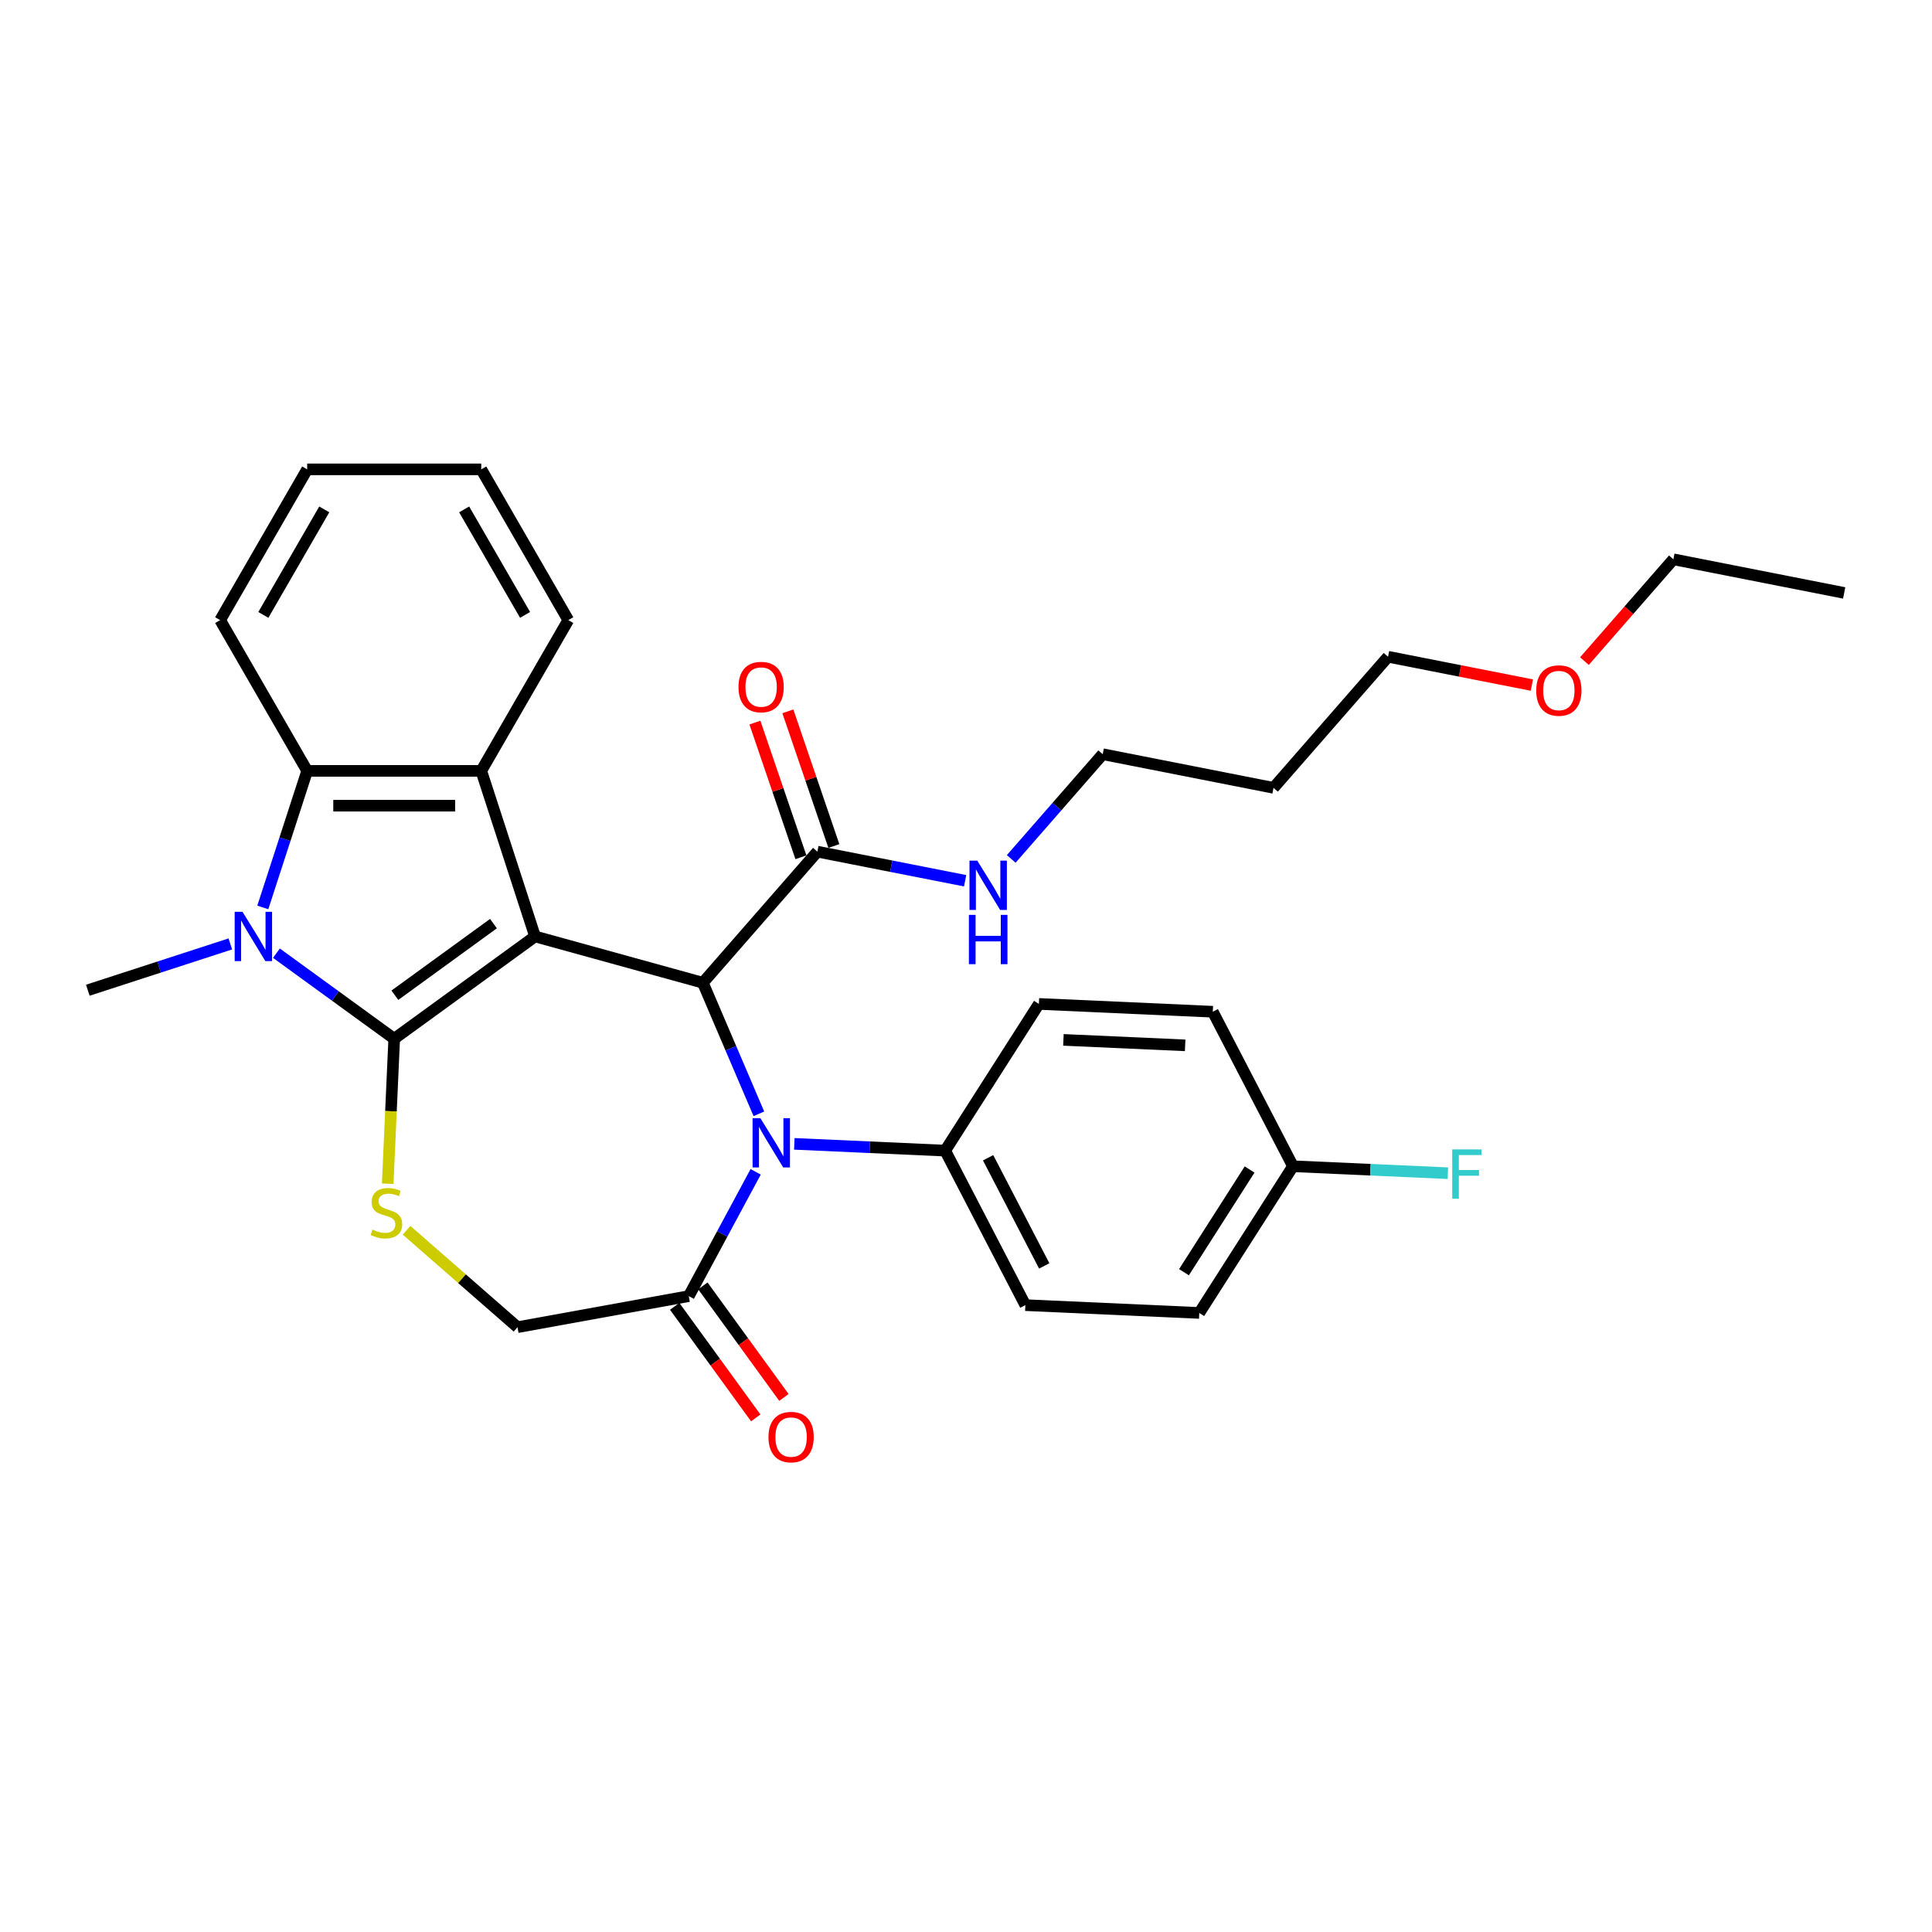 <?xml version='1.0' encoding='iso-8859-1'?>
<svg version='1.1' baseProfile='full'
              xmlns='http://www.w3.org/2000/svg'
                      xmlns:rdkit='http://www.rdkit.org/xml'
                      xmlns:xlink='http://www.w3.org/1999/xlink'
                  xml:space='preserve'
width='1000px' height='1000px' viewBox='0 0 1000 1000'>
<!-- END OF HEADER -->
<rect style='opacity:1.0;fill:#FFFFFF;stroke:none' width='1000' height='1000' x='0' y='0'> </rect>
<path class='bond-0' d='M 276.939,484.697 L 204.043,537.659' style='fill:none;fill-rule:evenodd;stroke:#000000;stroke-width:6px;stroke-linecap:butt;stroke-linejoin:miter;stroke-opacity:1' />
<path class='bond-0' d='M 255.412,478.062 L 204.385,515.136' style='fill:none;fill-rule:evenodd;stroke:#000000;stroke-width:6px;stroke-linecap:butt;stroke-linejoin:miter;stroke-opacity:1' />
<path class='bond-2' d='M 276.939,484.697 L 363.795,508.668' style='fill:none;fill-rule:evenodd;stroke:#000000;stroke-width:6px;stroke-linecap:butt;stroke-linejoin:miter;stroke-opacity:1' />
<path class='bond-4' d='M 276.939,484.697 L 249.095,399.004' style='fill:none;fill-rule:evenodd;stroke:#000000;stroke-width:6px;stroke-linecap:butt;stroke-linejoin:miter;stroke-opacity:1' />
<path class='bond-1' d='M 204.043,537.659 L 173.561,515.512' style='fill:none;fill-rule:evenodd;stroke:#000000;stroke-width:6px;stroke-linecap:butt;stroke-linejoin:miter;stroke-opacity:1' />
<path class='bond-1' d='M 173.561,515.512 L 143.078,493.365' style='fill:none;fill-rule:evenodd;stroke:#0000FF;stroke-width:6px;stroke-linecap:butt;stroke-linejoin:miter;stroke-opacity:1' />
<path class='bond-5' d='M 204.043,537.659 L 202.358,575.178' style='fill:none;fill-rule:evenodd;stroke:#000000;stroke-width:6px;stroke-linecap:butt;stroke-linejoin:miter;stroke-opacity:1' />
<path class='bond-5' d='M 202.358,575.178 L 200.673,612.696' style='fill:none;fill-rule:evenodd;stroke:#CCCC00;stroke-width:6px;stroke-linecap:butt;stroke-linejoin:miter;stroke-opacity:1' />
<path class='bond-16' d='M 119.218,488.573 L 82.337,500.557' style='fill:none;fill-rule:evenodd;stroke:#0000FF;stroke-width:6px;stroke-linecap:butt;stroke-linejoin:miter;stroke-opacity:1' />
<path class='bond-16' d='M 82.337,500.557 L 45.455,512.541' style='fill:none;fill-rule:evenodd;stroke:#000000;stroke-width:6px;stroke-linecap:butt;stroke-linejoin:miter;stroke-opacity:1' />
<path class='bond-31' d='M 136.026,469.686 L 147.509,434.345' style='fill:none;fill-rule:evenodd;stroke:#0000FF;stroke-width:6px;stroke-linecap:butt;stroke-linejoin:miter;stroke-opacity:1' />
<path class='bond-31' d='M 147.509,434.345 L 158.992,399.004' style='fill:none;fill-rule:evenodd;stroke:#000000;stroke-width:6px;stroke-linecap:butt;stroke-linejoin:miter;stroke-opacity:1' />
<path class='bond-3' d='M 363.795,508.668 L 378.294,542.589' style='fill:none;fill-rule:evenodd;stroke:#000000;stroke-width:6px;stroke-linecap:butt;stroke-linejoin:miter;stroke-opacity:1' />
<path class='bond-3' d='M 378.294,542.589 L 392.792,576.51' style='fill:none;fill-rule:evenodd;stroke:#0000FF;stroke-width:6px;stroke-linecap:butt;stroke-linejoin:miter;stroke-opacity:1' />
<path class='bond-8' d='M 363.795,508.668 L 423.078,440.814' style='fill:none;fill-rule:evenodd;stroke:#000000;stroke-width:6px;stroke-linecap:butt;stroke-linejoin:miter;stroke-opacity:1' />
<path class='bond-7' d='M 391.13,606.532 L 373.821,638.699' style='fill:none;fill-rule:evenodd;stroke:#0000FF;stroke-width:6px;stroke-linecap:butt;stroke-linejoin:miter;stroke-opacity:1' />
<path class='bond-7' d='M 373.821,638.699 L 356.511,670.866' style='fill:none;fill-rule:evenodd;stroke:#000000;stroke-width:6px;stroke-linecap:butt;stroke-linejoin:miter;stroke-opacity:1' />
<path class='bond-9' d='M 411.138,592.057 L 450.179,593.81' style='fill:none;fill-rule:evenodd;stroke:#0000FF;stroke-width:6px;stroke-linecap:butt;stroke-linejoin:miter;stroke-opacity:1' />
<path class='bond-9' d='M 450.179,593.81 L 489.221,595.563' style='fill:none;fill-rule:evenodd;stroke:#000000;stroke-width:6px;stroke-linecap:butt;stroke-linejoin:miter;stroke-opacity:1' />
<path class='bond-6' d='M 249.095,399.004 L 158.992,399.004' style='fill:none;fill-rule:evenodd;stroke:#000000;stroke-width:6px;stroke-linecap:butt;stroke-linejoin:miter;stroke-opacity:1' />
<path class='bond-6' d='M 235.58,417.024 L 172.507,417.024' style='fill:none;fill-rule:evenodd;stroke:#000000;stroke-width:6px;stroke-linecap:butt;stroke-linejoin:miter;stroke-opacity:1' />
<path class='bond-18' d='M 249.095,399.004 L 294.147,320.972' style='fill:none;fill-rule:evenodd;stroke:#000000;stroke-width:6px;stroke-linecap:butt;stroke-linejoin:miter;stroke-opacity:1' />
<path class='bond-10' d='M 210.435,636.788 L 239.145,661.871' style='fill:none;fill-rule:evenodd;stroke:#CCCC00;stroke-width:6px;stroke-linecap:butt;stroke-linejoin:miter;stroke-opacity:1' />
<path class='bond-10' d='M 239.145,661.871 L 267.855,686.954' style='fill:none;fill-rule:evenodd;stroke:#000000;stroke-width:6px;stroke-linecap:butt;stroke-linejoin:miter;stroke-opacity:1' />
<path class='bond-22' d='M 158.992,399.004 L 113.94,320.972' style='fill:none;fill-rule:evenodd;stroke:#000000;stroke-width:6px;stroke-linecap:butt;stroke-linejoin:miter;stroke-opacity:1' />
<path class='bond-11' d='M 349.221,676.162 L 370.197,705.032' style='fill:none;fill-rule:evenodd;stroke:#000000;stroke-width:6px;stroke-linecap:butt;stroke-linejoin:miter;stroke-opacity:1' />
<path class='bond-11' d='M 370.197,705.032 L 391.172,733.902' style='fill:none;fill-rule:evenodd;stroke:#FF0000;stroke-width:6px;stroke-linecap:butt;stroke-linejoin:miter;stroke-opacity:1' />
<path class='bond-11' d='M 363.8,665.569 L 384.776,694.439' style='fill:none;fill-rule:evenodd;stroke:#000000;stroke-width:6px;stroke-linecap:butt;stroke-linejoin:miter;stroke-opacity:1' />
<path class='bond-11' d='M 384.776,694.439 L 405.751,723.309' style='fill:none;fill-rule:evenodd;stroke:#FF0000;stroke-width:6px;stroke-linecap:butt;stroke-linejoin:miter;stroke-opacity:1' />
<path class='bond-32' d='M 356.511,670.866 L 267.855,686.954' style='fill:none;fill-rule:evenodd;stroke:#000000;stroke-width:6px;stroke-linecap:butt;stroke-linejoin:miter;stroke-opacity:1' />
<path class='bond-12' d='M 431.605,437.901 L 419.699,403.044' style='fill:none;fill-rule:evenodd;stroke:#000000;stroke-width:6px;stroke-linecap:butt;stroke-linejoin:miter;stroke-opacity:1' />
<path class='bond-12' d='M 419.699,403.044 L 407.794,368.186' style='fill:none;fill-rule:evenodd;stroke:#FF0000;stroke-width:6px;stroke-linecap:butt;stroke-linejoin:miter;stroke-opacity:1' />
<path class='bond-12' d='M 414.551,443.726 L 402.646,408.868' style='fill:none;fill-rule:evenodd;stroke:#000000;stroke-width:6px;stroke-linecap:butt;stroke-linejoin:miter;stroke-opacity:1' />
<path class='bond-12' d='M 402.646,408.868 L 390.74,374.01' style='fill:none;fill-rule:evenodd;stroke:#FF0000;stroke-width:6px;stroke-linecap:butt;stroke-linejoin:miter;stroke-opacity:1' />
<path class='bond-13' d='M 423.078,440.814 L 461.315,448.345' style='fill:none;fill-rule:evenodd;stroke:#000000;stroke-width:6px;stroke-linecap:butt;stroke-linejoin:miter;stroke-opacity:1' />
<path class='bond-13' d='M 461.315,448.345 L 499.553,455.877' style='fill:none;fill-rule:evenodd;stroke:#0000FF;stroke-width:6px;stroke-linecap:butt;stroke-linejoin:miter;stroke-opacity:1' />
<path class='bond-14' d='M 489.221,595.563 L 530.726,675.538' style='fill:none;fill-rule:evenodd;stroke:#000000;stroke-width:6px;stroke-linecap:butt;stroke-linejoin:miter;stroke-opacity:1' />
<path class='bond-14' d='M 511.442,599.258 L 540.496,655.241' style='fill:none;fill-rule:evenodd;stroke:#000000;stroke-width:6px;stroke-linecap:butt;stroke-linejoin:miter;stroke-opacity:1' />
<path class='bond-15' d='M 489.221,595.563 L 537.728,519.631' style='fill:none;fill-rule:evenodd;stroke:#000000;stroke-width:6px;stroke-linecap:butt;stroke-linejoin:miter;stroke-opacity:1' />
<path class='bond-25' d='M 523.412,444.572 L 547.089,417.472' style='fill:none;fill-rule:evenodd;stroke:#0000FF;stroke-width:6px;stroke-linecap:butt;stroke-linejoin:miter;stroke-opacity:1' />
<path class='bond-25' d='M 547.089,417.472 L 570.765,390.372' style='fill:none;fill-rule:evenodd;stroke:#000000;stroke-width:6px;stroke-linecap:butt;stroke-linejoin:miter;stroke-opacity:1' />
<path class='bond-19' d='M 530.726,675.538 L 620.739,679.58' style='fill:none;fill-rule:evenodd;stroke:#000000;stroke-width:6px;stroke-linecap:butt;stroke-linejoin:miter;stroke-opacity:1' />
<path class='bond-20' d='M 537.728,519.631 L 627.741,523.674' style='fill:none;fill-rule:evenodd;stroke:#000000;stroke-width:6px;stroke-linecap:butt;stroke-linejoin:miter;stroke-opacity:1' />
<path class='bond-20' d='M 550.422,538.24 L 613.431,541.07' style='fill:none;fill-rule:evenodd;stroke:#000000;stroke-width:6px;stroke-linecap:butt;stroke-linejoin:miter;stroke-opacity:1' />
<path class='bond-17' d='M 669.247,603.648 L 627.741,523.674' style='fill:none;fill-rule:evenodd;stroke:#000000;stroke-width:6px;stroke-linecap:butt;stroke-linejoin:miter;stroke-opacity:1' />
<path class='bond-21' d='M 669.247,603.648 L 709.333,605.449' style='fill:none;fill-rule:evenodd;stroke:#000000;stroke-width:6px;stroke-linecap:butt;stroke-linejoin:miter;stroke-opacity:1' />
<path class='bond-21' d='M 709.333,605.449 L 749.42,607.249' style='fill:none;fill-rule:evenodd;stroke:#33CCCC;stroke-width:6px;stroke-linecap:butt;stroke-linejoin:miter;stroke-opacity:1' />
<path class='bond-34' d='M 669.247,603.648 L 620.739,679.58' style='fill:none;fill-rule:evenodd;stroke:#000000;stroke-width:6px;stroke-linecap:butt;stroke-linejoin:miter;stroke-opacity:1' />
<path class='bond-34' d='M 646.784,605.337 L 612.829,658.489' style='fill:none;fill-rule:evenodd;stroke:#000000;stroke-width:6px;stroke-linecap:butt;stroke-linejoin:miter;stroke-opacity:1' />
<path class='bond-28' d='M 294.147,320.972 L 249.095,242.94' style='fill:none;fill-rule:evenodd;stroke:#000000;stroke-width:6px;stroke-linecap:butt;stroke-linejoin:miter;stroke-opacity:1' />
<path class='bond-28' d='M 271.783,318.277 L 240.247,263.655' style='fill:none;fill-rule:evenodd;stroke:#000000;stroke-width:6px;stroke-linecap:butt;stroke-linejoin:miter;stroke-opacity:1' />
<path class='bond-33' d='M 113.94,320.972 L 158.992,242.94' style='fill:none;fill-rule:evenodd;stroke:#000000;stroke-width:6px;stroke-linecap:butt;stroke-linejoin:miter;stroke-opacity:1' />
<path class='bond-33' d='M 136.304,318.277 L 167.84,263.655' style='fill:none;fill-rule:evenodd;stroke:#000000;stroke-width:6px;stroke-linecap:butt;stroke-linejoin:miter;stroke-opacity:1' />
<path class='bond-23' d='M 659.17,407.785 L 570.765,390.372' style='fill:none;fill-rule:evenodd;stroke:#000000;stroke-width:6px;stroke-linecap:butt;stroke-linejoin:miter;stroke-opacity:1' />
<path class='bond-26' d='M 659.17,407.785 L 718.453,339.931' style='fill:none;fill-rule:evenodd;stroke:#000000;stroke-width:6px;stroke-linecap:butt;stroke-linejoin:miter;stroke-opacity:1' />
<path class='bond-24' d='M 792.892,354.593 L 755.672,347.262' style='fill:none;fill-rule:evenodd;stroke:#FF0000;stroke-width:6px;stroke-linecap:butt;stroke-linejoin:miter;stroke-opacity:1' />
<path class='bond-24' d='M 755.672,347.262 L 718.453,339.931' style='fill:none;fill-rule:evenodd;stroke:#000000;stroke-width:6px;stroke-linecap:butt;stroke-linejoin:miter;stroke-opacity:1' />
<path class='bond-27' d='M 820.099,342.189 L 843.12,315.839' style='fill:none;fill-rule:evenodd;stroke:#FF0000;stroke-width:6px;stroke-linecap:butt;stroke-linejoin:miter;stroke-opacity:1' />
<path class='bond-27' d='M 843.12,315.839 L 866.141,289.49' style='fill:none;fill-rule:evenodd;stroke:#000000;stroke-width:6px;stroke-linecap:butt;stroke-linejoin:miter;stroke-opacity:1' />
<path class='bond-30' d='M 866.141,289.49 L 954.545,306.903' style='fill:none;fill-rule:evenodd;stroke:#000000;stroke-width:6px;stroke-linecap:butt;stroke-linejoin:miter;stroke-opacity:1' />
<path class='bond-29' d='M 249.095,242.94 L 158.992,242.94' style='fill:none;fill-rule:evenodd;stroke:#000000;stroke-width:6px;stroke-linecap:butt;stroke-linejoin:miter;stroke-opacity:1' />
<path  class='atom-2' d='M 125.508 471.939
L 133.869 485.454
Q 134.698 486.788, 136.032 489.202
Q 137.365 491.617, 137.437 491.761
L 137.437 471.939
L 140.825 471.939
L 140.825 497.456
L 137.329 497.456
L 128.355 482.679
Q 127.31 480.949, 126.192 478.967
Q 125.111 476.984, 124.787 476.372
L 124.787 497.456
L 121.471 497.456
L 121.471 471.939
L 125.508 471.939
' fill='#0000FF'/>
<path  class='atom-4' d='M 393.568 578.762
L 401.929 592.278
Q 402.758 593.611, 404.092 596.026
Q 405.425 598.441, 405.497 598.585
L 405.497 578.762
L 408.885 578.762
L 408.885 604.28
L 405.389 604.28
L 396.415 589.503
Q 395.37 587.773, 394.252 585.79
Q 393.171 583.808, 392.847 583.195
L 392.847 604.28
L 389.531 604.28
L 389.531 578.762
L 393.568 578.762
' fill='#0000FF'/>
<path  class='atom-6' d='M 192.793 636.43
Q 193.081 636.538, 194.27 637.042
Q 195.46 637.547, 196.757 637.871
Q 198.091 638.16, 199.388 638.16
Q 201.803 638.16, 203.209 637.006
Q 204.614 635.817, 204.614 633.763
Q 204.614 632.357, 203.893 631.492
Q 203.209 630.627, 202.127 630.158
Q 201.046 629.69, 199.244 629.149
Q 196.973 628.465, 195.604 627.816
Q 194.27 627.167, 193.297 625.797
Q 192.36 624.428, 192.36 622.121
Q 192.36 618.914, 194.523 616.931
Q 196.721 614.949, 201.046 614.949
Q 204.002 614.949, 207.353 616.355
L 206.524 619.13
Q 203.461 617.868, 201.154 617.868
Q 198.667 617.868, 197.298 618.914
Q 195.928 619.923, 195.964 621.689
Q 195.964 623.058, 196.649 623.887
Q 197.37 624.716, 198.379 625.185
Q 199.424 625.653, 201.154 626.194
Q 203.461 626.915, 204.83 627.636
Q 206.2 628.356, 207.173 629.834
Q 208.182 631.276, 208.182 633.763
Q 208.182 637.295, 205.804 639.205
Q 203.461 641.079, 199.532 641.079
Q 197.262 641.079, 195.532 640.574
Q 193.838 640.106, 191.82 639.277
L 192.793 636.43
' fill='#CCCC00'/>
<path  class='atom-12' d='M 397.759 743.833
Q 397.759 737.706, 400.786 734.282
Q 403.814 730.858, 409.472 730.858
Q 415.131 730.858, 418.158 734.282
Q 421.186 737.706, 421.186 743.833
Q 421.186 750.032, 418.122 753.564
Q 415.059 757.06, 409.472 757.06
Q 403.85 757.06, 400.786 753.564
Q 397.759 750.068, 397.759 743.833
M 409.472 754.177
Q 413.365 754.177, 415.455 751.582
Q 417.582 748.951, 417.582 743.833
Q 417.582 738.823, 415.455 736.3
Q 413.365 733.741, 409.472 733.741
Q 405.58 733.741, 403.454 736.264
Q 401.363 738.787, 401.363 743.833
Q 401.363 748.987, 403.454 751.582
Q 405.58 754.177, 409.472 754.177
' fill='#FF0000'/>
<path  class='atom-13' d='M 382.242 355.618
Q 382.242 349.491, 385.269 346.067
Q 388.297 342.643, 393.955 342.643
Q 399.614 342.643, 402.641 346.067
Q 405.669 349.491, 405.669 355.618
Q 405.669 361.817, 402.605 365.35
Q 399.542 368.846, 393.955 368.846
Q 388.333 368.846, 385.269 365.35
Q 382.242 361.854, 382.242 355.618
M 393.955 365.962
Q 397.848 365.962, 399.938 363.367
Q 402.065 360.736, 402.065 355.618
Q 402.065 350.609, 399.938 348.086
Q 397.848 345.527, 393.955 345.527
Q 390.063 345.527, 387.937 348.05
Q 385.846 350.573, 385.846 355.618
Q 385.846 360.772, 387.937 363.367
Q 390.063 365.962, 393.955 365.962
' fill='#FF0000'/>
<path  class='atom-14' d='M 505.842 445.468
L 514.204 458.984
Q 515.033 460.317, 516.366 462.732
Q 517.7 465.147, 517.772 465.291
L 517.772 445.468
L 521.16 445.468
L 521.16 470.985
L 517.664 470.985
L 508.69 456.208
Q 507.644 454.478, 506.527 452.496
Q 505.446 450.514, 505.121 449.901
L 505.121 470.985
L 501.806 470.985
L 501.806 445.468
L 505.842 445.468
' fill='#0000FF'/>
<path  class='atom-14' d='M 501.499 473.537
L 504.959 473.537
L 504.959 484.386
L 518.006 484.386
L 518.006 473.537
L 521.466 473.537
L 521.466 499.054
L 518.006 499.054
L 518.006 487.269
L 504.959 487.269
L 504.959 499.054
L 501.499 499.054
L 501.499 473.537
' fill='#0000FF'/>
<path  class='atom-22' d='M 751.673 594.932
L 766.846 594.932
L 766.846 597.851
L 755.097 597.851
L 755.097 605.6
L 765.549 605.6
L 765.549 608.556
L 755.097 608.556
L 755.097 620.449
L 751.673 620.449
L 751.673 594.932
' fill='#33CCCC'/>
<path  class='atom-25' d='M 795.144 357.416
Q 795.144 351.289, 798.172 347.865
Q 801.199 344.441, 806.858 344.441
Q 812.516 344.441, 815.544 347.865
Q 818.571 351.289, 818.571 357.416
Q 818.571 363.615, 815.508 367.147
Q 812.444 370.643, 806.858 370.643
Q 801.235 370.643, 798.172 367.147
Q 795.144 363.651, 795.144 357.416
M 806.858 367.76
Q 810.75 367.76, 812.841 365.165
Q 814.967 362.534, 814.967 357.416
Q 814.967 352.406, 812.841 349.883
Q 810.75 347.325, 806.858 347.325
Q 802.965 347.325, 800.839 349.847
Q 798.749 352.37, 798.749 357.416
Q 798.749 362.57, 800.839 365.165
Q 802.965 367.76, 806.858 367.76
' fill='#FF0000'/>
</svg>

